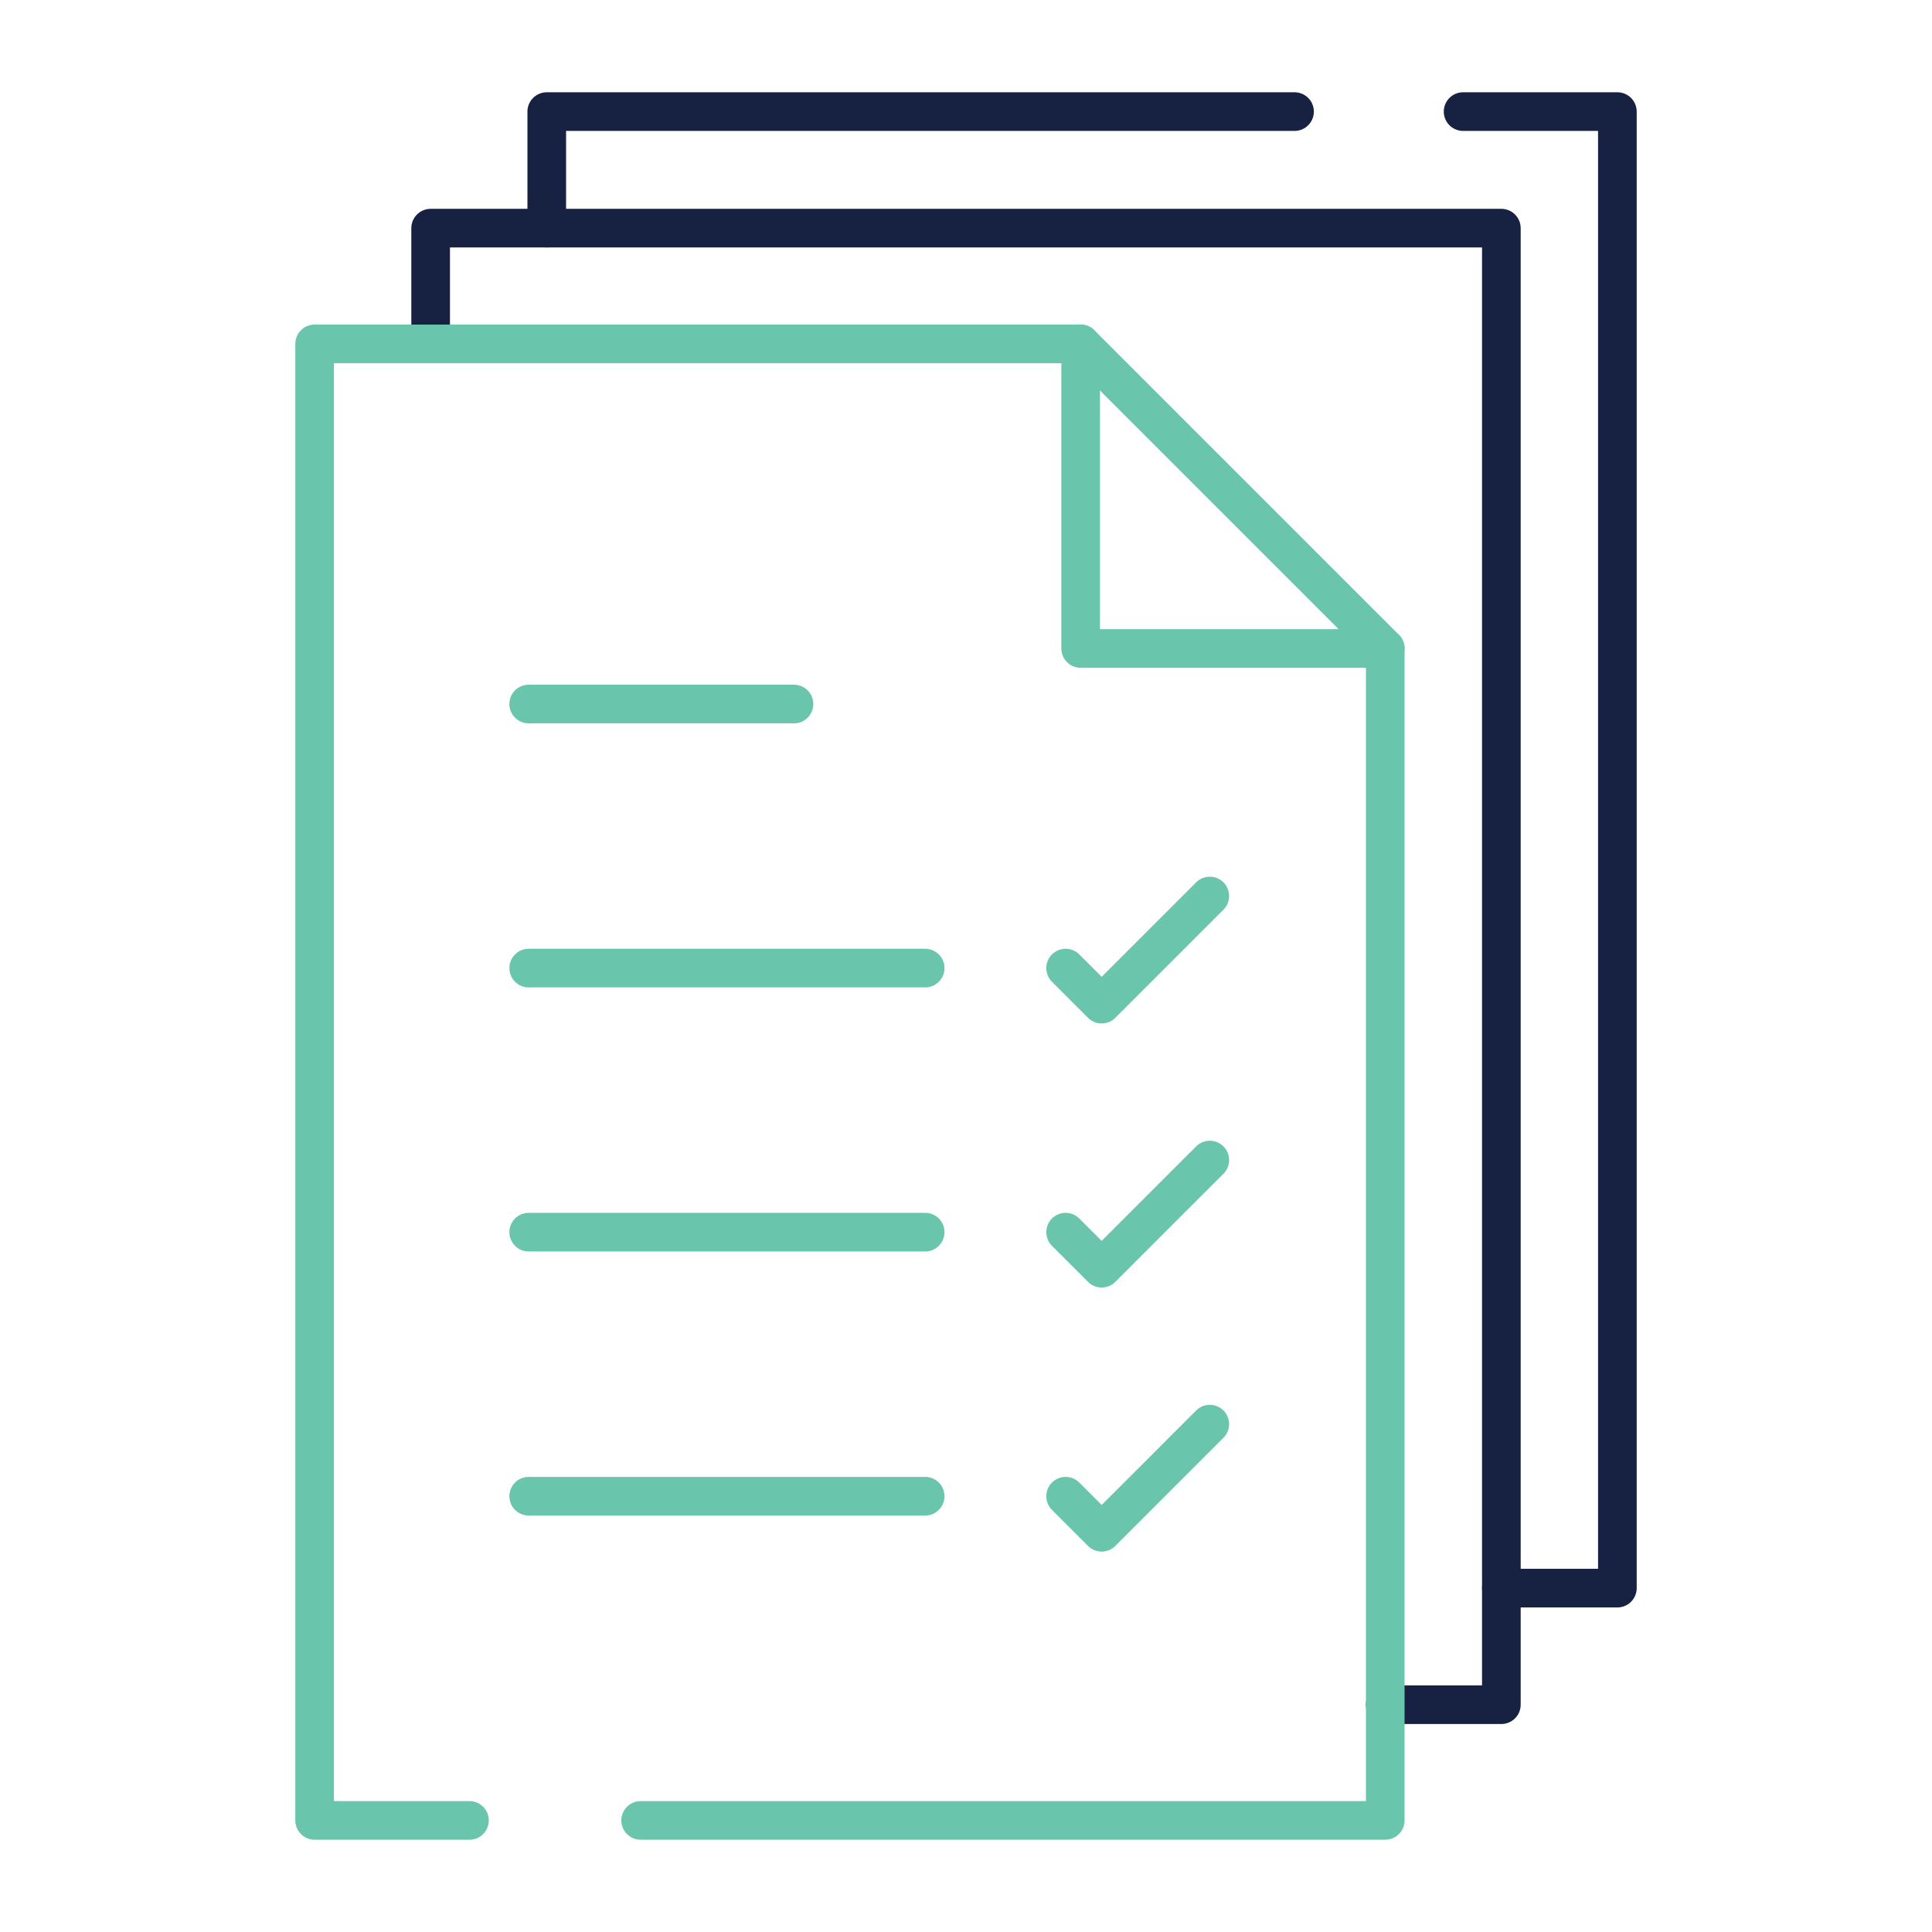 <?xml version="1.0" encoding="UTF-8"?>
<svg id="Warstwa_1" xmlns="http://www.w3.org/2000/svg" viewBox="0 0 100 100">
  <defs>
    <style>
      .cls-1 {
        stroke: #69c5ac;
      }

      .cls-1, .cls-2 {
        fill: none;
        stroke-linecap: round;
        stroke-linejoin: round;
        stroke-width: 2px;
      }

      .cls-2 {
        stroke: #172242;
      }
    </style>
  </defs>
  <polyline class="cls-2" points="28.3 11.806 28.3 5.776 67.005 5.776"/>
  <polyline class="cls-2" points="75.73 5.776 83.715 5.776 83.715 82.201 77.71 82.201"/>
  <polyline class="cls-2" points="71.7 88.234 77.71 88.234 77.71 11.809 22.29 11.809 22.29 17.799"/>
  <polyline class="cls-1" points="24.299 94.224 16.285 94.224 16.285 17.799 55.935 17.799 71.7 33.564 71.7 94.224 33.16 94.224"/>
  <g>
    <line class="cls-1" x1="27.365" y1="50.108" x2="47.887" y2="50.108"/>
    <polyline class="cls-1" points="55.156 50.108 57.022 51.974 62.619 46.377"/>
  </g>
  <line class="cls-1" x1="27.365" y1="36.44" x2="41.096" y2="36.44"/>
  <g>
    <line class="cls-1" x1="27.365" y1="63.776" x2="47.887" y2="63.776"/>
    <polyline class="cls-1" points="55.156 63.776 57.022 65.642 62.619 60.045"/>
  </g>
  <g>
    <line class="cls-1" x1="27.365" y1="77.444" x2="47.887" y2="77.444"/>
    <polyline class="cls-1" points="55.156 77.444 57.022 79.31 62.619 73.713"/>
  </g>
  <polyline class="cls-1" points="55.935 17.799 55.935 33.564 71.7 33.564"/>
</svg>
